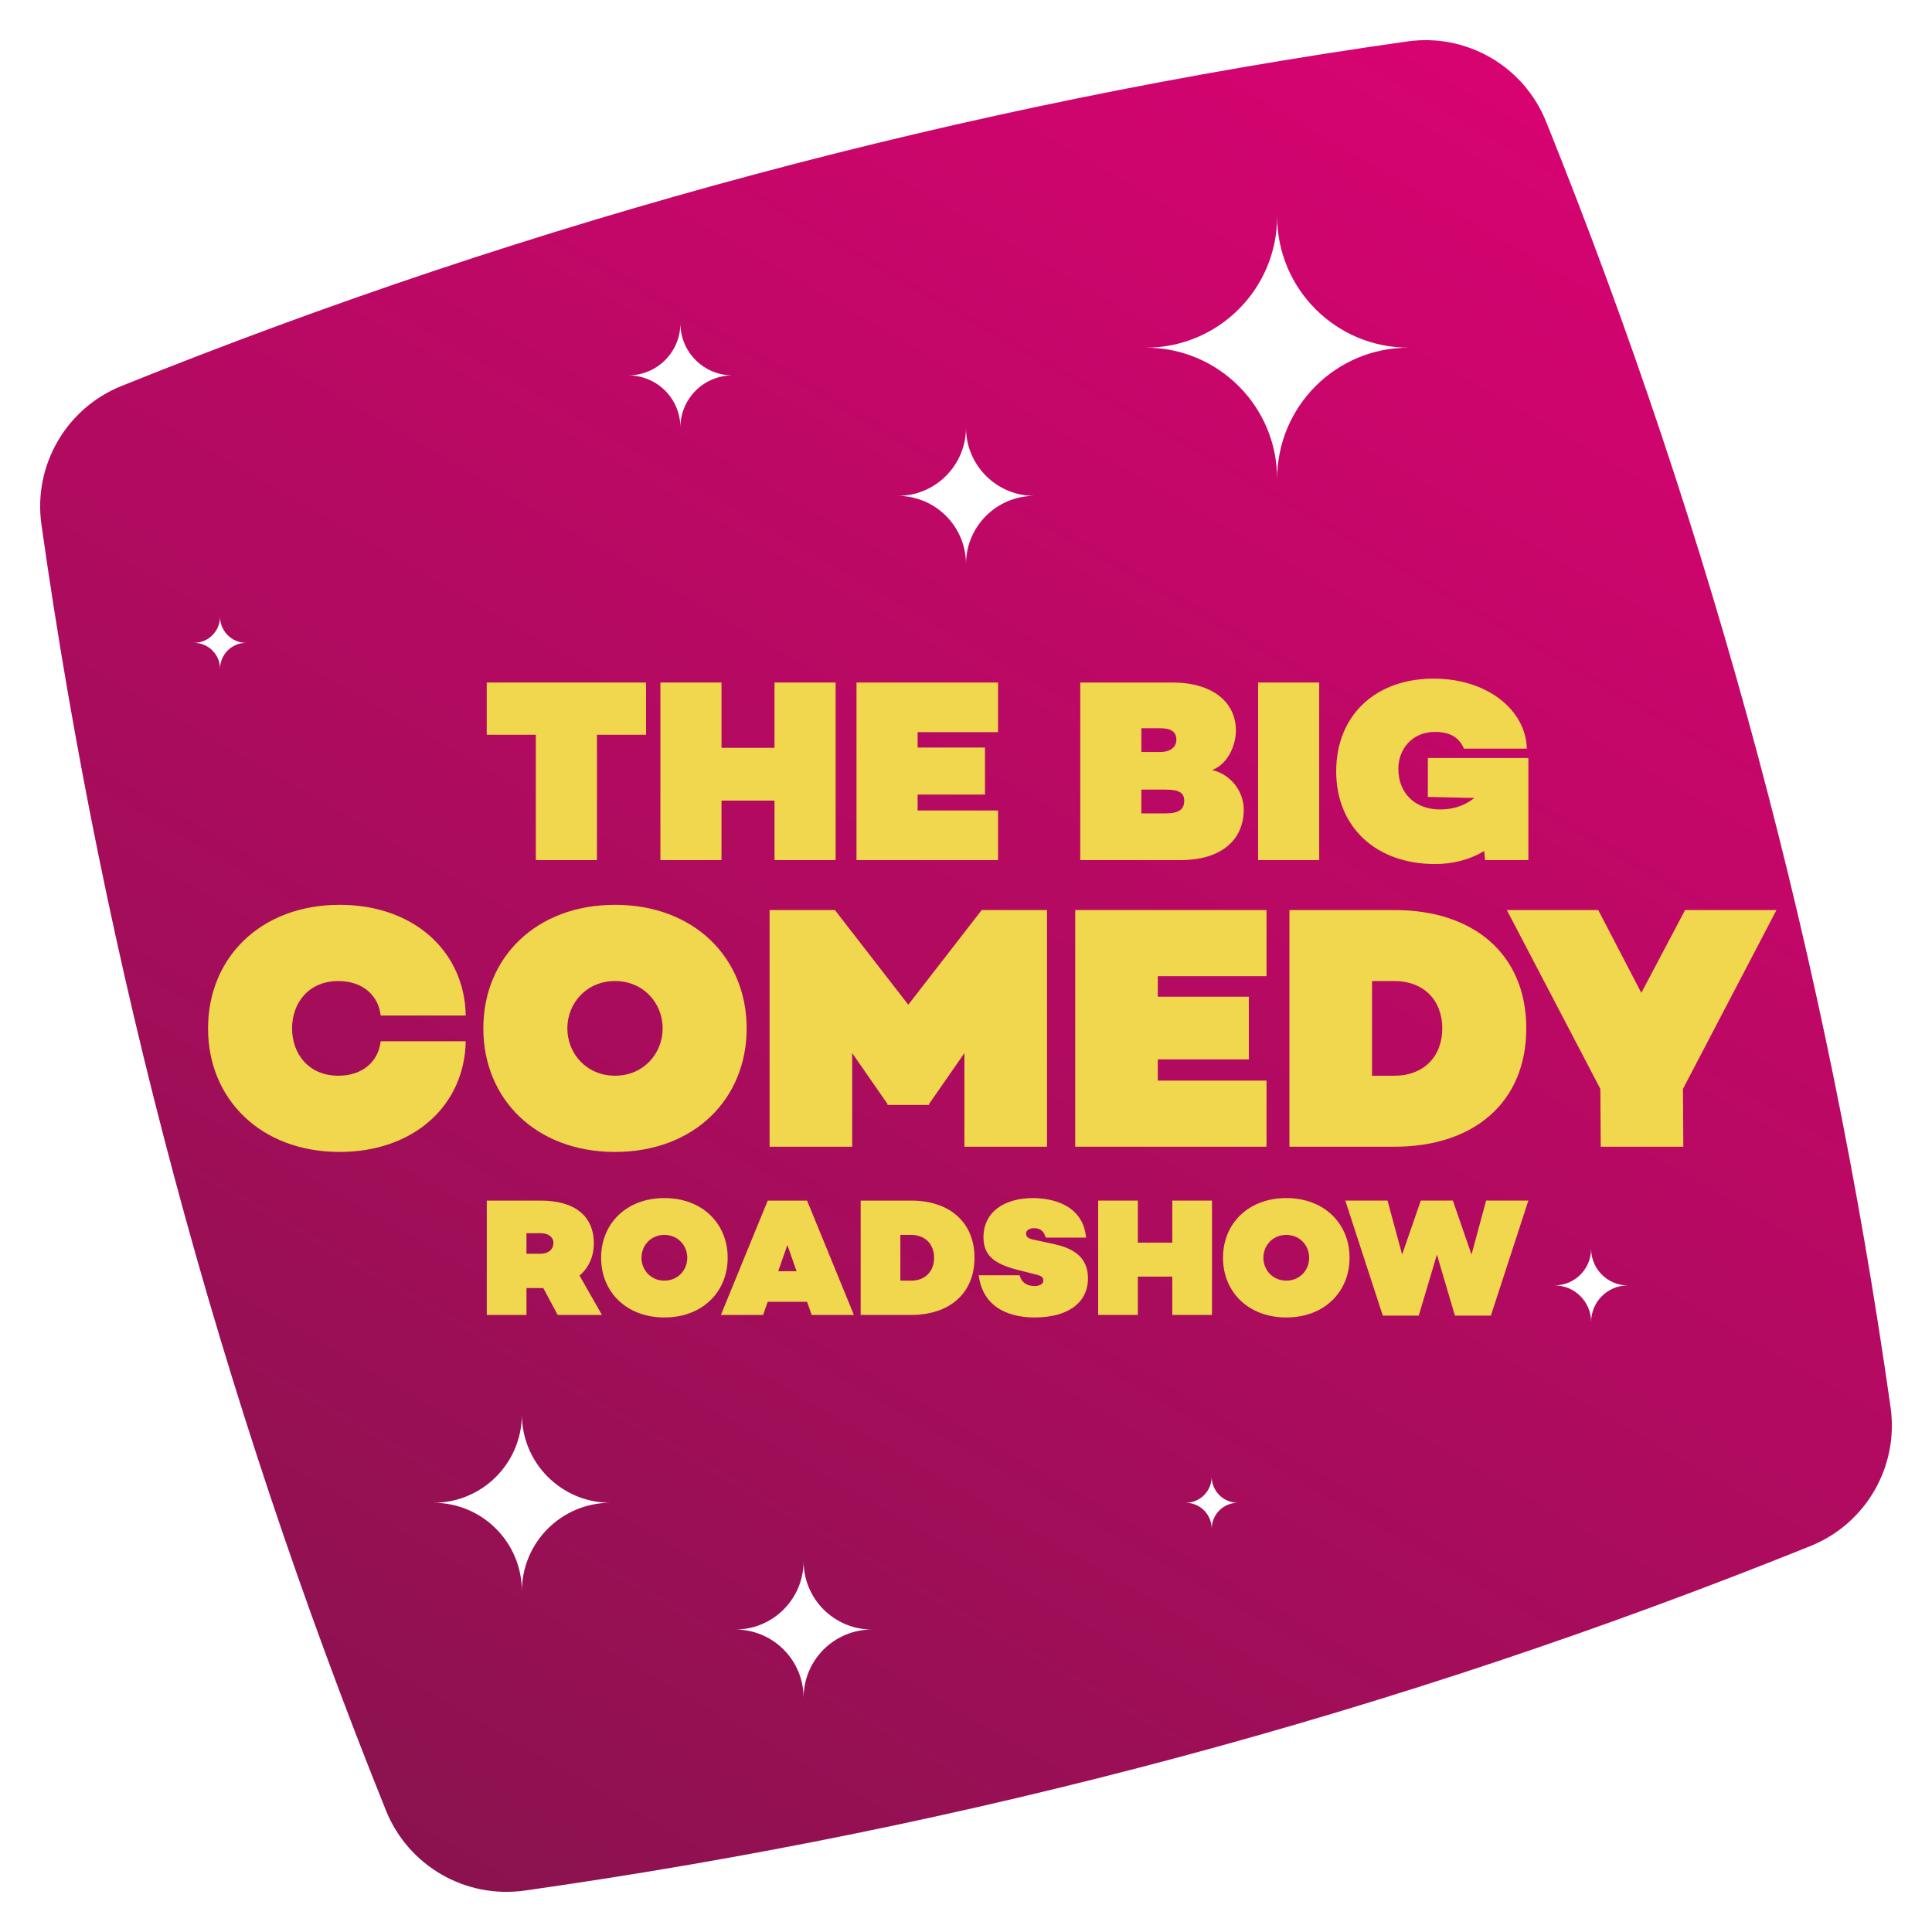 <?xml version="1.0" encoding="UTF-8"?><svg id="Layer_1" xmlns="http://www.w3.org/2000/svg" xmlns:xlink="http://www.w3.org/1999/xlink" viewBox="0 0 1080 1080"><defs><style>.cls-1{filter:url(#drop-shadow-1);}.cls-2{fill:url(#linear-gradient);}.cls-3{fill:#f0d74e;}.cls-4{fill:#fff;}</style><linearGradient id="linear-gradient" x1="833.2" y1="32.17" x2="246.8" y2="1047.83" gradientUnits="userSpaceOnUse"><stop offset="0" stop-color="#d70371"/><stop offset="1" stop-color="#8b124f"/></linearGradient><filter id="drop-shadow-1" x="98.4" y="361.44" width="894.68" height="375.02" filterUnits="userSpaceOnUse"><feOffset dx="17.91" dy="17.91"/><feGaussianBlur result="blur" stdDeviation="0"/><feFlood flood-color="#1d1d1b" flood-opacity=".41"/><feComposite in2="blur" operator="in"/><feComposite in="SourceGraphic"/></filter></defs><path class="cls-2" d="M1012.05,864.25c-231.77,93.35-471.35,157.54-718.74,192.59-33.11,4.69-65.07-13.76-77.56-44.78C122.41,780.29,58.21,540.71,23.17,293.31c-4.69-33.11,13.76-65.07,44.78-77.56C299.71,122.41,539.29,58.21,786.69,23.17c33.11-4.69,65.07,13.76,77.56,44.78,93.35,231.77,157.54,471.35,192.59,718.74,4.69,33.11-13.76,65.07-44.78,77.56Z"/><path class="cls-4" d="M713.93,267.74c0-40.55-32.84-73.39-73.39-73.39,40.54,0,73.39-32.84,73.39-73.39,0,40.55,32.89,73.39,73.39,73.39-40.5,0-73.39,32.84-73.39,73.39Z"/><path class="cls-4" d="M291.73,889.53c0-27.33-22.14-49.47-49.47-49.47,27.33,0,49.47-22.14,49.47-49.47,0,27.33,22.17,49.47,49.47,49.47-27.3,0-49.47,22.14-49.47,49.47Z"/><path class="cls-4" d="M449.21,949.1c0-21.1-17.09-38.19-38.19-38.19,21.1,0,38.19-17.09,38.19-38.19,0,21.1,17.12,38.19,38.19,38.19-21.08,0-38.19,17.09-38.19,38.19Z"/><path class="cls-4" d="M540,315.39c0-21.1-17.09-38.19-38.19-38.19,21.1,0,38.19-17.09,38.19-38.19,0,21.1,17.12,38.19,38.19,38.19-21.08,0-38.19,17.09-38.19,38.19Z"/><path class="cls-4" d="M380.34,238.99c0-16.11-13.04-29.15-29.15-29.15,16.11,0,29.15-13.04,29.15-29.15,0,16.11,13.06,29.15,29.15,29.15-16.09,0-29.15,13.04-29.15,29.15Z"/><path class="cls-4" d="M677.35,854.64c0-8.05-6.52-14.58-14.58-14.58,8.05,0,14.58-6.52,14.58-14.58,0,8.05,6.53,14.58,14.58,14.58-8.04,0-14.58,6.52-14.58,14.58Z"/><path class="cls-4" d="M123.01,373.93c0-8.05-6.52-14.58-14.58-14.58,8.05,0,14.58-6.52,14.58-14.58,0,8.05,6.53,14.58,14.58,14.58-8.04,0-14.58,6.52-14.58,14.58Z"/><path class="cls-4" d="M889.45,739.03c0-11.31-9.16-20.48-20.48-20.48,11.31,0,20.48-9.16,20.48-20.48,0,11.31,9.18,20.48,20.48,20.48-11.3,0-20.48,9.16-20.48,20.48Z"/><g class="cls-1"><path class="cls-3" d="M343.24,392.83h-27.45v70.07h-34.16v-70.07h-27.45v-29.2h89.05v29.2Z"/><path class="cls-3" d="M449.21,363.63v99.27h-34.16v-33.28h-29.64v33.28h-34.16v-99.27h34.16v36.5h29.64v-36.5h34.16Z"/><path class="cls-3" d="M495.04,391.37v8.61h37.66v26.28h-37.66v8.9h44.96v27.74h-79.12v-99.27h79.12v27.74h-44.96Z"/><path class="cls-3" d="M677.35,434.58c0,16.94-12.41,28.32-35.47,28.32h-55.91v-99.27h51.53c22.19,0,35.47,10.8,35.47,26.86,0,8.03-4.38,18.69-13.28,22.04,10.95,2.63,17.66,12.41,17.66,22.04ZM620.13,389.18v13.28h10.51c5.69,0,9.05-2.77,9.05-6.86,0-4.67-3.36-6.42-9.05-6.42h-10.51ZM644.07,429.76c0-4.23-2.48-6.27-10.22-6.27h-13.72v13.28h13.72c7.15,0,10.22-2.19,10.22-7.01Z"/><path class="cls-3" d="M719.53,363.63v99.27h-34.16v-99.27h34.16Z"/><path class="cls-3" d="M836.46,405.82v57.08h-24.23l-.44-5.11c-8.47,5.11-17.95,7.3-27.44,7.3-33.14,0-55.32-20.73-55.32-51.82s21.75-51.82,54.45-51.82c30.66,0,51.68,18.1,52.11,39.12h-35.18c-2.33-5.69-7.15-9.34-16.06-9.34-13.28,0-20.58,10.07-20.58,20.58,0,13.72,9.34,22.77,23.36,22.77,5.55,0,12.56-1.17,19.12-6.42l-25.98-.59v-21.75h56.2Z"/><path class="cls-3" d="M194.88,564.16h47.55c-.59,35.8-29,61.87-70.44,61.87-44.2,0-73.6-29.57-73.6-69.07s29.4-69.07,73.6-69.07c41.44,0,69.85,26.07,70.44,61.87h-47.55c-1.18-10.89-9.67-19.26-23.67-19.26-16.77,0-25.85,12.45-25.85,26.46s9.08,26.46,25.85,26.46c14.01,0,22.49-8.36,23.67-19.26Z"/><path class="cls-3" d="M399.48,556.96c0,39.5-29.4,69.07-73.6,69.07s-73.6-29.57-73.6-69.07,29.4-69.07,73.6-69.07,73.6,29.57,73.6,69.07ZM352.52,556.96c0-14.01-10.65-26.46-26.64-26.46s-26.64,12.45-26.64,26.46,10.66,26.46,26.64,26.46,26.64-12.45,26.64-26.46Z"/><path class="cls-3" d="M567.37,623.11h-46.17v-52.34l-19.73,28.41v.58h-23.28v-.58l-19.73-28.41v52.34h-46.17v-132.3h36.5l41.04,52.92,41.04-52.92h36.5v132.3Z"/><path class="cls-3" d="M629.31,527.78v11.48h50.9v35.02h-50.9v11.87h60.77v36.96h-106.94v-132.3h106.94v36.97h-60.77Z"/><path class="cls-3" d="M835.29,556.96c0,41.44-29.4,66.15-73.6,66.15h-58.8v-132.3h58.8c44.2,0,73.6,24.71,73.6,66.15ZM788.33,556.96c0-15.95-10.66-26.46-26.64-26.46h-12.63v52.92h12.63c15.98,0,26.64-10.5,26.64-26.46Z"/><path class="cls-3" d="M922.88,590.81l.2,32.3h-46.17l-.2-32.3-52.29-100h51.1l24.08,46.3,24.46-46.3h51.1l-52.29,100Z"/><path class="cls-3" d="M293.84,717.15l-8.06-15.04h-9.39v15.04h-22.19v-63.91h30.16c18.97,0,29.68,8.55,29.68,23.87,0,7.24-2.75,13.54-7.97,18.05l12.52,21.99h-24.75ZM276.38,682.93h7.97c4.27,0,7.11-2.44,7.11-6.02,0-3.29-2.85-5.45-7.11-5.45h-7.97v11.47Z"/><path class="cls-3" d="M388.86,685.19c0,19.08-14.13,33.37-35.37,33.37s-35.38-14.29-35.38-33.37,14.13-33.37,35.38-33.37,35.37,14.29,35.37,33.37ZM366.28,685.19c0-6.77-5.12-12.78-12.8-12.78s-12.8,6.02-12.8,12.78,5.12,12.78,12.8,12.78,12.8-6.02,12.8-12.78Z"/><path class="cls-3" d="M433.24,709.82h-22l-2.56,7.33h-23.61l26.18-63.91h22l26.18,63.91h-23.61l-2.56-7.33ZM427.36,692.71l-5.12-14.66-5.12,14.66h10.24Z"/><path class="cls-3" d="M526.84,685.19c0,20.02-14.13,31.96-35.37,31.96h-28.26v-63.91h28.26c21.24,0,35.37,11.94,35.37,31.96ZM504.26,685.19c0-7.71-5.12-12.78-12.8-12.78h-6.07v25.57h6.07c7.68,0,12.8-5.08,12.8-12.78Z"/><path class="cls-3" d="M589.23,673.91h-22.57c-.85-2.63-2.18-5.26-6.45-5.26-2.75,0-4.55,1.22-4.55,3.01,0,1.88,1.14,2.73,4.08,3.38l12.04,2.63c10.15,2.26,18.49,7.05,18.49,18.99,0,13.91-11.57,21.9-29.78,21.9-11.57,0-28.74-3.67-31.3-23.59h22.86c.95,3.67,3.6,6.02,8.44,6.02,2.94,0,4.84-1.32,4.84-3.01,0-1.22-.38-2.44-3.32-3.2l-11-2.82c-12.61-3.2-19.16-7.71-19.16-18.23,0-14.1,11.57-21.9,27.69-21.9,9.67,0,27.88,3.1,29.68,22.09Z"/><path class="cls-3" d="M659.6,653.23v63.91h-22.19v-21.43h-19.25v21.43h-22.19v-63.91h22.19v23.5h19.25v-23.5h22.19Z"/><path class="cls-3" d="M736.5,685.19c0,19.08-14.13,33.37-35.37,33.37s-35.37-14.29-35.37-33.37,14.13-33.37,35.37-33.37,35.37,14.29,35.37,33.37ZM713.93,685.19c0-6.77-5.12-12.78-12.8-12.78s-12.8,6.02-12.8,12.78,5.12,12.78,12.8,12.78,12.8-6.02,12.8-12.78Z"/><path class="cls-3" d="M836.46,653.23l-20.96,64.29h-20.11l-10.05-34.12-10.15,34.12h-20.11l-20.96-64.29h23.61l8.16,30.17,10.43-30.17h17.93l10.43,30.17,8.16-30.17h23.61Z"/></g></svg>